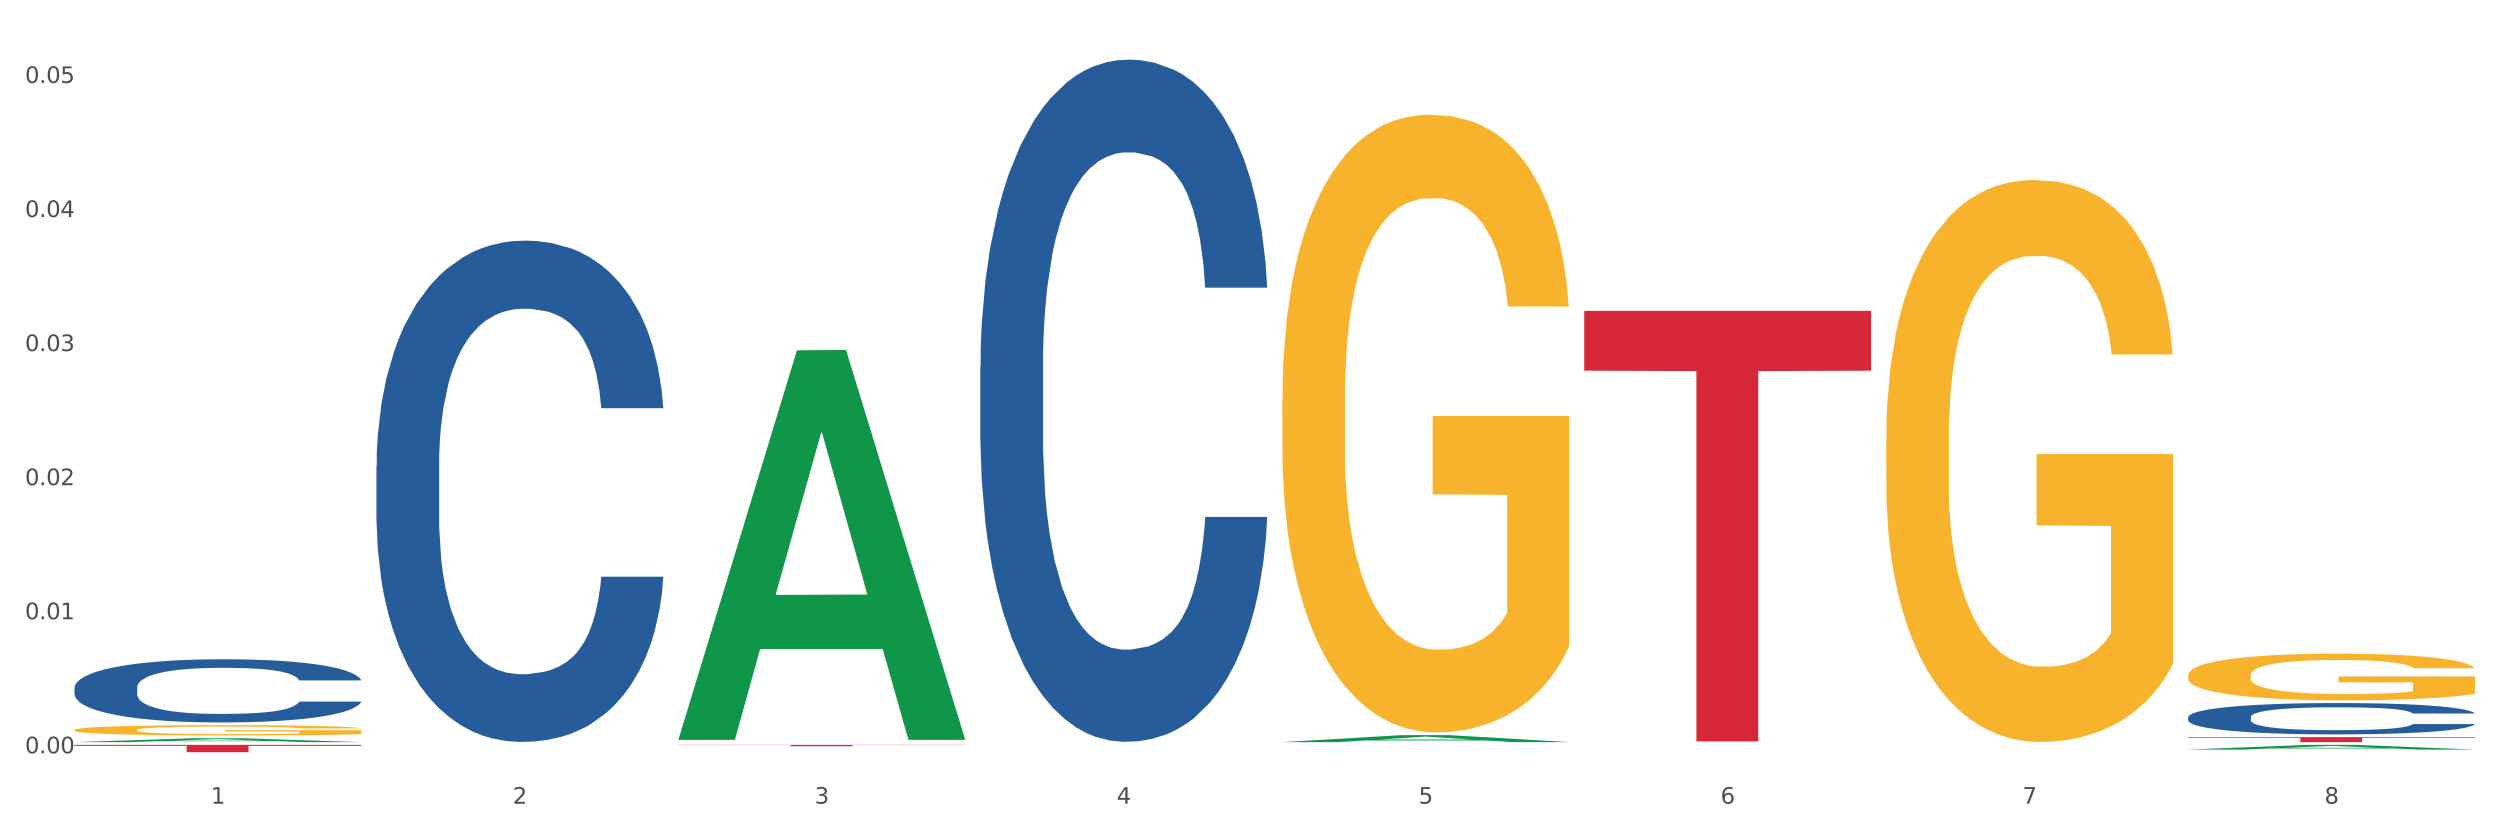 <?xml version="1.0" encoding="utf-8" standalone="no"?>
<!DOCTYPE svg PUBLIC "-//W3C//DTD SVG 1.1//EN"
  "http://www.w3.org/Graphics/SVG/1.1/DTD/svg11.dtd">
<svg xmlns:xlink="http://www.w3.org/1999/xlink" width="1080pt" height="360pt" viewBox="0 0 1080 360" xmlns="http://www.w3.org/2000/svg" version="1.1">
 <rect x="0" y="0" width="1080" height="360" fill="#333333" stroke="none"/>
 <defs>
  <style type="text/css">*{stroke-linejoin: round; stroke-linecap: butt}</style>
 </defs>
 <g id="figure_1">
  <g id="patch_1">
   <path d="M 0 360 
L 1080 360 
L 1080 0 
L 0 0 
z
" style="fill: #ffffff; stroke: #ffffff; stroke-linejoin: miter"/>
  </g>
  <g id="axes_1">
   <g id="matplotlib.axis_1">
    <g id="xtick_1">
     <g id="text_1">
      <!-- 1 -->
      <g style="fill: #4d4d4d" transform="translate(91.082 347.204) scale(0.096 -0.096)">
       <defs>
        <path id="DejaVuSans-31" d="M 794 531 
L 1825 531 
L 1825 4091 
L 703 3866 
L 703 4441 
L 1819 4666 
L 2450 4666 
L 2450 531 
L 3481 531 
L 3481 0 
L 794 0 
L 794 531 
z
" transform="scale(0.016)"/>
       </defs>
       <use xlink:href="#DejaVuSans-31"/>
      </g>
     </g>
    </g>
    <g id="xtick_2">
     <g id="text_2">
      <!-- 2 -->
      <g style="fill: #4d4d4d" transform="translate(221.525 347.204) scale(0.096 -0.096)">
       <defs>
        <path id="DejaVuSans-32" d="M 1228 531 
L 3431 531 
L 3431 0 
L 469 0 
L 469 531 
Q 828 903 1448 1529 
Q 2069 2156 2228 2338 
Q 2531 2678 2651 2914 
Q 2772 3150 2772 3378 
Q 2772 3750 2511 3984 
Q 2250 4219 1831 4219 
Q 1534 4219 1204 4116 
Q 875 4013 500 3803 
L 500 4441 
Q 881 4594 1212 4672 
Q 1544 4750 1819 4750 
Q 2544 4750 2975 4387 
Q 3406 4025 3406 3419 
Q 3406 3131 3298 2873 
Q 3191 2616 2906 2266 
Q 2828 2175 2409 1742 
Q 1991 1309 1228 531 
z
" transform="scale(0.016)"/>
       </defs>
       <use xlink:href="#DejaVuSans-32"/>
      </g>
     </g>
    </g>
    <g id="xtick_3">
     <g id="text_3">
      <!-- 3 -->
      <g style="fill: #4d4d4d" transform="translate(351.968 347.204) scale(0.096 -0.096)">
       <defs>
        <path id="DejaVuSans-33" d="M 2597 2516 
Q 3050 2419 3304 2112 
Q 3559 1806 3559 1356 
Q 3559 666 3084 287 
Q 2609 -91 1734 -91 
Q 1441 -91 1130 -33 
Q 819 25 488 141 
L 488 750 
Q 750 597 1062 519 
Q 1375 441 1716 441 
Q 2309 441 2620 675 
Q 2931 909 2931 1356 
Q 2931 1769 2642 2001 
Q 2353 2234 1838 2234 
L 1294 2234 
L 1294 2753 
L 1863 2753 
Q 2328 2753 2575 2939 
Q 2822 3125 2822 3475 
Q 2822 3834 2567 4026 
Q 2313 4219 1838 4219 
Q 1578 4219 1281 4162 
Q 984 4106 628 3988 
L 628 4550 
Q 988 4650 1302 4700 
Q 1616 4750 1894 4750 
Q 2613 4750 3031 4423 
Q 3450 4097 3450 3541 
Q 3450 3153 3228 2886 
Q 3006 2619 2597 2516 
z
" transform="scale(0.016)"/>
       </defs>
       <use xlink:href="#DejaVuSans-33"/>
      </g>
     </g>
    </g>
    <g id="xtick_4">
     <g id="text_4">
      <!-- 4 -->
      <g style="fill: #4d4d4d" transform="translate(482.412 347.204) scale(0.096 -0.096)">
       <defs>
        <path id="DejaVuSans-34" d="M 2419 4116 
L 825 1625 
L 2419 1625 
L 2419 4116 
z
M 2253 4666 
L 3047 4666 
L 3047 1625 
L 3713 1625 
L 3713 1100 
L 3047 1100 
L 3047 0 
L 2419 0 
L 2419 1100 
L 313 1100 
L 313 1709 
L 2253 4666 
z
" transform="scale(0.016)"/>
       </defs>
       <use xlink:href="#DejaVuSans-34"/>
      </g>
     </g>
    </g>
    <g id="xtick_5">
     <g id="text_5">
      <!-- 5 -->
      <g style="fill: #4d4d4d" transform="translate(612.855 347.204) scale(0.096 -0.096)">
       <defs>
        <path id="DejaVuSans-35" d="M 691 4666 
L 3169 4666 
L 3169 4134 
L 1269 4134 
L 1269 2991 
Q 1406 3038 1543 3061 
Q 1681 3084 1819 3084 
Q 2600 3084 3056 2656 
Q 3513 2228 3513 1497 
Q 3513 744 3044 326 
Q 2575 -91 1722 -91 
Q 1428 -91 1123 -41 
Q 819 9 494 109 
L 494 744 
Q 775 591 1075 516 
Q 1375 441 1709 441 
Q 2250 441 2565 725 
Q 2881 1009 2881 1497 
Q 2881 1984 2565 2268 
Q 2250 2553 1709 2553 
Q 1456 2553 1204 2497 
Q 953 2441 691 2322 
L 691 4666 
z
" transform="scale(0.016)"/>
       </defs>
       <use xlink:href="#DejaVuSans-35"/>
      </g>
     </g>
    </g>
    <g id="xtick_6">
     <g id="text_6">
      <!-- 6 -->
      <g style="fill: #4d4d4d" transform="translate(743.299 347.204) scale(0.096 -0.096)">
       <defs>
        <path id="DejaVuSans-36" d="M 2113 2584 
Q 1688 2584 1439 2293 
Q 1191 2003 1191 1497 
Q 1191 994 1439 701 
Q 1688 409 2113 409 
Q 2538 409 2786 701 
Q 3034 994 3034 1497 
Q 3034 2003 2786 2293 
Q 2538 2584 2113 2584 
z
M 3366 4563 
L 3366 3988 
Q 3128 4100 2886 4159 
Q 2644 4219 2406 4219 
Q 1781 4219 1451 3797 
Q 1122 3375 1075 2522 
Q 1259 2794 1537 2939 
Q 1816 3084 2150 3084 
Q 2853 3084 3261 2657 
Q 3669 2231 3669 1497 
Q 3669 778 3244 343 
Q 2819 -91 2113 -91 
Q 1303 -91 875 529 
Q 447 1150 447 2328 
Q 447 3434 972 4092 
Q 1497 4750 2381 4750 
Q 2619 4750 2861 4703 
Q 3103 4656 3366 4563 
z
" transform="scale(0.016)"/>
       </defs>
       <use xlink:href="#DejaVuSans-36"/>
      </g>
     </g>
    </g>
    <g id="xtick_7">
     <g id="text_7">
      <!-- 7 -->
      <g style="fill: #4d4d4d" transform="translate(873.742 347.204) scale(0.096 -0.096)">
       <defs>
        <path id="DejaVuSans-37" d="M 525 4666 
L 3525 4666 
L 3525 4397 
L 1831 0 
L 1172 0 
L 2766 4134 
L 525 4134 
L 525 4666 
z
" transform="scale(0.016)"/>
       </defs>
       <use xlink:href="#DejaVuSans-37"/>
      </g>
     </g>
    </g>
    <g id="xtick_8">
     <g id="text_8">
      <!-- 8 -->
      <g style="fill: #4d4d4d" transform="translate(1004.185 347.204) scale(0.096 -0.096)">
       <defs>
        <path id="DejaVuSans-38" d="M 2034 2216 
Q 1584 2216 1326 1975 
Q 1069 1734 1069 1313 
Q 1069 891 1326 650 
Q 1584 409 2034 409 
Q 2484 409 2743 651 
Q 3003 894 3003 1313 
Q 3003 1734 2745 1975 
Q 2488 2216 2034 2216 
z
M 1403 2484 
Q 997 2584 770 2862 
Q 544 3141 544 3541 
Q 544 4100 942 4425 
Q 1341 4750 2034 4750 
Q 2731 4750 3128 4425 
Q 3525 4100 3525 3541 
Q 3525 3141 3298 2862 
Q 3072 2584 2669 2484 
Q 3125 2378 3379 2068 
Q 3634 1759 3634 1313 
Q 3634 634 3220 271 
Q 2806 -91 2034 -91 
Q 1263 -91 848 271 
Q 434 634 434 1313 
Q 434 1759 690 2068 
Q 947 2378 1403 2484 
z
M 1172 3481 
Q 1172 3119 1398 2916 
Q 1625 2713 2034 2713 
Q 2441 2713 2670 2916 
Q 2900 3119 2900 3481 
Q 2900 3844 2670 4047 
Q 2441 4250 2034 4250 
Q 1625 4250 1398 4047 
Q 1172 3844 1172 3481 
z
" transform="scale(0.016)"/>
       </defs>
       <use xlink:href="#DejaVuSans-38"/>
      </g>
     </g>
    </g>
    <g id="xtick_9"/>
    <g id="xtick_10"/>
    <g id="xtick_11"/>
    <g id="xtick_12"/>
    <g id="xtick_13"/>
    <g id="xtick_14"/>
    <g id="xtick_15"/>
   </g>
   <g id="matplotlib.axis_2">
    <g id="ytick_1">
     <g id="text_9">
      <!-- 0.00 -->
      <g style="fill: #4d4d4d" transform="translate(10.8 325.431) scale(0.096 -0.096)">
       <defs>
        <path id="DejaVuSans-30" d="M 2034 4250 
Q 1547 4250 1301 3770 
Q 1056 3291 1056 2328 
Q 1056 1369 1301 889 
Q 1547 409 2034 409 
Q 2525 409 2770 889 
Q 3016 1369 3016 2328 
Q 3016 3291 2770 3770 
Q 2525 4250 2034 4250 
z
M 2034 4750 
Q 2819 4750 3233 4129 
Q 3647 3509 3647 2328 
Q 3647 1150 3233 529 
Q 2819 -91 2034 -91 
Q 1250 -91 836 529 
Q 422 1150 422 2328 
Q 422 3509 836 4129 
Q 1250 4750 2034 4750 
z
" transform="scale(0.016)"/>
        <path id="DejaVuSans-2e" d="M 684 794 
L 1344 794 
L 1344 0 
L 684 0 
L 684 794 
z
" transform="scale(0.016)"/>
       </defs>
       <use xlink:href="#DejaVuSans-30"/>
       <use xlink:href="#DejaVuSans-2e" transform="translate(63.623 0)"/>
       <use xlink:href="#DejaVuSans-30" transform="translate(95.41 0)"/>
       <use xlink:href="#DejaVuSans-30" transform="translate(159.033 0)"/>
      </g>
     </g>
    </g>
    <g id="ytick_2">
     <g id="text_10">
      <!-- 0.01 -->
      <g style="fill: #4d4d4d" transform="translate(10.8 267.513) scale(0.096 -0.096)">
       <use xlink:href="#DejaVuSans-30"/>
       <use xlink:href="#DejaVuSans-2e" transform="translate(63.623 0)"/>
       <use xlink:href="#DejaVuSans-30" transform="translate(95.41 0)"/>
       <use xlink:href="#DejaVuSans-31" transform="translate(159.033 0)"/>
      </g>
     </g>
    </g>
    <g id="ytick_3">
     <g id="text_11">
      <!-- 0.02 -->
      <g style="fill: #4d4d4d" transform="translate(10.8 209.596) scale(0.096 -0.096)">
       <use xlink:href="#DejaVuSans-30"/>
       <use xlink:href="#DejaVuSans-2e" transform="translate(63.623 0)"/>
       <use xlink:href="#DejaVuSans-30" transform="translate(95.41 0)"/>
       <use xlink:href="#DejaVuSans-32" transform="translate(159.033 0)"/>
      </g>
     </g>
    </g>
    <g id="ytick_4">
     <g id="text_12">
      <!-- 0.03 -->
      <g style="fill: #4d4d4d" transform="translate(10.8 151.679) scale(0.096 -0.096)">
       <use xlink:href="#DejaVuSans-30"/>
       <use xlink:href="#DejaVuSans-2e" transform="translate(63.623 0)"/>
       <use xlink:href="#DejaVuSans-30" transform="translate(95.41 0)"/>
       <use xlink:href="#DejaVuSans-33" transform="translate(159.033 0)"/>
      </g>
     </g>
    </g>
    <g id="ytick_5">
     <g id="text_13">
      <!-- 0.04 -->
      <g style="fill: #4d4d4d" transform="translate(10.8 93.761) scale(0.096 -0.096)">
       <use xlink:href="#DejaVuSans-30"/>
       <use xlink:href="#DejaVuSans-2e" transform="translate(63.623 0)"/>
       <use xlink:href="#DejaVuSans-30" transform="translate(95.41 0)"/>
       <use xlink:href="#DejaVuSans-34" transform="translate(159.033 0)"/>
      </g>
     </g>
    </g>
    <g id="ytick_6">
     <g id="text_14">
      <!-- 0.05 -->
      <g style="fill: #4d4d4d" transform="translate(10.8 35.844) scale(0.096 -0.096)">
       <use xlink:href="#DejaVuSans-30"/>
       <use xlink:href="#DejaVuSans-2e" transform="translate(63.623 0)"/>
       <use xlink:href="#DejaVuSans-30" transform="translate(95.41 0)"/>
       <use xlink:href="#DejaVuSans-35" transform="translate(159.033 0)"/>
      </g>
     </g>
    </g>
    <g id="ytick_7"/>
    <g id="ytick_8"/>
    <g id="ytick_9"/>
    <g id="ytick_10"/>
    <g id="ytick_11"/>
   </g>
   <g id="PolyCollection_1">
    <path d="M 32.175 320.596 
L 32.303 320.595 
L 83.404 318.927 
L 104.611 318.925 
L 156.096 320.599 
L 131.567 320.599 
L 120.453 320.21 
L 67.691 320.21 
L 67.307 320.216 
L 56.576 320.599 
L 32.175 320.599 
L 32.175 320.596 
L 74.334 319.977 
L 113.81 319.975 
L 94.263 319.282 
L 94.008 319.279 
L 93.752 319.284 
L 74.206 319.975 
L 74.334 319.977 
L 32.175 320.596 
z
" clip-path="url(#pfef852df51)" style="fill: #109648"/>
    <path d="M 945.279 309.801 
L 945.425 309.788 
L 945.425 309.442 
L 945.865 308.973 
L 947.476 308.107 
L 949.527 307.452 
L 953.042 306.686 
L 954.946 306.364 
L 957.437 306.006 
L 962.563 305.425 
L 968.422 304.93 
L 972.524 304.658 
L 975.6 304.485 
L 982.484 304.176 
L 986.439 304.04 
L 990.541 303.929 
L 994.056 303.855 
L 999.915 303.768 
L 1004.603 303.731 
L 1010.022 303.719 
L 1014.563 303.731 
L 1020.569 303.781 
L 1029.358 303.929 
L 1032.727 304.015 
L 1037.268 304.164 
L 1041.955 304.362 
L 1045.763 304.559 
L 1050.158 304.844 
L 1054.699 305.215 
L 1059.093 305.684 
L 1062.169 306.117 
L 1064.659 306.574 
L 1066.856 307.131 
L 1068.468 307.736 
L 1069.2 308.243 
L 1042.394 308.243 
L 1041.662 307.786 
L 1040.197 307.291 
L 1038.732 306.958 
L 1037.121 306.686 
L 1034.631 306.377 
L 1032.434 306.179 
L 1028.772 305.944 
L 1025.403 305.796 
L 1022.62 305.709 
L 1019.251 305.635 
L 1012.073 305.561 
L 1006.946 305.561 
L 1003.724 305.585 
L 999.769 305.647 
L 996.4 305.734 
L 992.445 305.882 
L 989.369 306.043 
L 986.293 306.253 
L 984.535 306.401 
L 981.899 306.673 
L 980.141 306.896 
L 977.797 307.279 
L 976.479 307.551 
L 974.135 308.256 
L 973.11 308.775 
L 972.67 309.133 
L 972.377 309.529 
L 972.377 311.457 
L 973.256 312.323 
L 973.989 312.694 
L 975.16 313.114 
L 977.358 313.658 
L 980.58 314.189 
L 983.949 314.573 
L 986.732 314.807 
L 989.369 314.981 
L 992.006 315.117 
L 995.228 315.24 
L 997.865 315.314 
L 1001.82 315.389 
L 1006.507 315.426 
L 1010.169 315.426 
L 1017.639 315.364 
L 1021.008 315.302 
L 1024.231 315.215 
L 1027.746 315.079 
L 1030.53 314.931 
L 1032.141 314.82 
L 1034.777 314.585 
L 1036.828 314.338 
L 1038.586 314.053 
L 1039.758 313.806 
L 1041.076 313.435 
L 1042.101 313.015 
L 1042.394 312.792 
L 1069.2 312.792 
L 1068.614 313.238 
L 1067.589 313.67 
L 1065.538 314.251 
L 1063.927 314.585 
L 1061.437 314.993 
L 1058.8 315.339 
L 1055.138 315.722 
L 1051.769 316.007 
L 1048.254 316.254 
L 1044.445 316.476 
L 1037.561 316.785 
L 1035.07 316.872 
L 1029.797 317.02 
L 1025.696 317.107 
L 1019.69 317.193 
L 1013.538 317.243 
L 1007.093 317.255 
L 1001.38 317.23 
L 995.082 317.156 
L 991.127 317.082 
L 986.732 316.971 
L 981.606 316.798 
L 976.772 316.588 
L 972.231 316.34 
L 967.983 316.056 
L 964.028 315.735 
L 958.901 315.203 
L 955.093 314.684 
L 952.31 314.202 
L 950.406 313.794 
L 948.501 313.275 
L 947.476 312.916 
L 945.865 312.051 
L 945.279 311.247 
L 945.279 309.801 
z
" clip-path="url(#pfef852df51)" style="fill: #255c99"/>
    <path d="M 423.505 158.178 
L 423.652 157.908 
L 423.652 150.372 
L 424.091 140.145 
L 425.702 121.305 
L 427.753 107.041 
L 431.269 90.354 
L 433.173 83.356 
L 435.663 75.551 
L 440.79 62.901 
L 446.649 52.135 
L 450.75 46.214 
L 453.826 42.446 
L 460.711 35.718 
L 464.666 32.757 
L 468.767 30.335 
L 472.283 28.72 
L 478.142 26.836 
L 482.829 26.029 
L 488.249 25.759 
L 492.79 26.029 
L 498.795 27.105 
L 507.584 30.335 
L 510.953 32.219 
L 515.494 35.449 
L 520.181 39.755 
L 523.99 44.061 
L 528.384 50.251 
L 532.925 58.326 
L 537.319 68.553 
L 540.395 77.973 
L 542.886 87.931 
L 545.083 100.043 
L 546.694 113.231 
L 547.426 124.266 
L 520.621 124.266 
L 519.888 114.307 
L 518.424 103.542 
L 516.959 96.275 
L 515.348 90.354 
L 512.857 83.625 
L 510.66 79.319 
L 506.998 74.205 
L 503.629 70.975 
L 500.846 69.091 
L 497.477 67.477 
L 490.3 65.862 
L 485.173 65.862 
L 481.95 66.4 
L 477.995 67.746 
L 474.626 69.63 
L 470.671 72.859 
L 467.595 76.358 
L 464.519 80.934 
L 462.762 84.163 
L 460.125 90.085 
L 458.367 94.929 
L 456.024 103.273 
L 454.705 109.194 
L 452.362 124.535 
L 451.336 135.839 
L 450.897 143.644 
L 450.604 152.256 
L 450.604 194.243 
L 451.483 213.083 
L 452.215 221.157 
L 453.387 230.308 
L 455.584 242.15 
L 458.807 253.723 
L 462.176 262.067 
L 464.959 267.18 
L 467.595 270.948 
L 470.232 273.909 
L 473.455 276.6 
L 476.091 278.215 
L 480.046 279.83 
L 484.733 280.637 
L 488.395 280.637 
L 495.866 279.292 
L 499.235 277.946 
L 502.457 276.062 
L 505.973 273.101 
L 508.756 269.872 
L 510.367 267.449 
L 513.004 262.336 
L 515.055 256.953 
L 516.812 250.763 
L 517.984 245.38 
L 519.302 237.306 
L 520.328 228.155 
L 520.621 223.31 
L 547.426 223.31 
L 546.84 232.999 
L 545.815 242.419 
L 543.764 255.069 
L 542.153 262.336 
L 539.663 271.217 
L 537.026 278.753 
L 533.364 287.097 
L 529.995 293.287 
L 526.48 298.67 
L 522.671 303.515 
L 515.787 310.243 
L 513.297 312.127 
L 508.024 315.357 
L 503.922 317.241 
L 497.917 319.125 
L 491.764 320.201 
L 485.319 320.471 
L 479.607 319.932 
L 473.308 318.317 
L 469.353 316.703 
L 464.959 314.28 
L 459.832 310.512 
L 454.998 305.937 
L 450.457 300.554 
L 446.209 294.364 
L 442.255 287.366 
L 437.128 275.793 
L 433.319 264.489 
L 430.536 253.992 
L 428.632 245.111 
L 426.728 233.807 
L 425.702 226.002 
L 424.091 207.162 
L 423.505 189.667 
L 423.505 158.178 
z
" clip-path="url(#pfef852df51)" style="fill: #255c99"/>
    <path d="M 162.618 201.255 
L 162.765 201.057 
L 162.765 195.519 
L 163.204 188.003 
L 164.816 174.158 
L 166.866 163.675 
L 170.382 151.412 
L 172.286 146.27 
L 174.776 140.534 
L 179.903 131.238 
L 185.762 123.327 
L 189.863 118.975 
L 192.94 116.206 
L 199.824 111.262 
L 203.779 109.086 
L 207.88 107.306 
L 211.396 106.119 
L 217.255 104.735 
L 221.942 104.141 
L 227.362 103.943 
L 231.903 104.141 
L 237.909 104.932 
L 246.697 107.306 
L 250.066 108.69 
L 254.607 111.064 
L 259.295 114.228 
L 263.103 117.393 
L 267.497 121.942 
L 272.038 127.876 
L 276.433 135.392 
L 279.509 142.314 
L 281.999 149.632 
L 284.196 158.533 
L 285.807 168.224 
L 286.54 176.334 
L 259.734 176.334 
L 259.002 169.016 
L 257.537 161.104 
L 256.072 155.764 
L 254.461 151.412 
L 251.971 146.468 
L 249.773 143.303 
L 246.111 139.545 
L 242.742 137.172 
L 239.959 135.787 
L 236.59 134.6 
L 229.413 133.414 
L 224.286 133.414 
L 221.064 133.809 
L 217.109 134.798 
L 213.74 136.183 
L 209.785 138.556 
L 206.709 141.127 
L 203.633 144.49 
L 201.875 146.863 
L 199.238 151.215 
L 197.48 154.775 
L 195.137 160.906 
L 193.818 165.258 
L 191.475 176.531 
L 190.449 184.839 
L 190.01 190.574 
L 189.717 196.904 
L 189.717 227.758 
L 190.596 241.604 
L 191.328 247.537 
L 192.5 254.262 
L 194.697 262.965 
L 197.92 271.47 
L 201.289 277.601 
L 204.072 281.359 
L 206.709 284.128 
L 209.345 286.304 
L 212.568 288.282 
L 215.204 289.468 
L 219.159 290.655 
L 223.847 291.248 
L 227.509 291.248 
L 234.979 290.259 
L 238.348 289.27 
L 241.571 287.886 
L 245.086 285.71 
L 247.869 283.337 
L 249.48 281.557 
L 252.117 277.799 
L 254.168 273.843 
L 255.926 269.294 
L 257.097 265.338 
L 258.416 259.405 
L 259.441 252.68 
L 259.734 249.12 
L 286.54 249.12 
L 285.954 256.24 
L 284.928 263.163 
L 282.878 272.459 
L 281.266 277.799 
L 278.776 284.326 
L 276.14 289.864 
L 272.478 295.995 
L 269.109 300.544 
L 265.593 304.5 
L 261.785 308.06 
L 254.9 313.005 
L 252.41 314.39 
L 247.137 316.763 
L 243.035 318.148 
L 237.03 319.532 
L 230.878 320.323 
L 224.433 320.521 
L 218.72 320.125 
L 212.421 318.939 
L 208.466 317.752 
L 204.072 315.972 
L 198.945 313.203 
L 194.111 309.84 
L 189.571 305.885 
L 185.323 301.336 
L 181.368 296.193 
L 176.241 287.688 
L 172.432 279.381 
L 169.649 271.667 
L 167.745 265.14 
L 165.841 256.833 
L 164.816 251.097 
L 163.204 237.252 
L 162.618 224.396 
L 162.618 201.255 
z
" clip-path="url(#pfef852df51)" style="fill: #255c99"/>
    <path d="M 32.175 297.067 
L 32.321 297.042 
L 32.321 296.345 
L 32.761 295.397 
L 34.372 293.652 
L 36.423 292.331 
L 39.938 290.786 
L 41.843 290.138 
L 44.333 289.415 
L 49.46 288.244 
L 55.319 287.246 
L 59.42 286.698 
L 62.496 286.349 
L 69.381 285.726 
L 73.336 285.452 
L 77.437 285.227 
L 80.953 285.078 
L 86.812 284.903 
L 91.499 284.829 
L 96.919 284.804 
L 101.46 284.829 
L 107.465 284.928 
L 116.254 285.227 
L 119.623 285.402 
L 124.164 285.701 
L 128.851 286.1 
L 132.66 286.499 
L 137.054 287.072 
L 141.595 287.82 
L 145.989 288.767 
L 149.065 289.639 
L 151.555 290.562 
L 153.753 291.683 
L 155.364 292.905 
L 156.096 293.927 
L 129.291 293.927 
L 128.558 293.004 
L 127.093 292.007 
L 125.629 291.334 
L 124.017 290.786 
L 121.527 290.163 
L 119.33 289.764 
L 115.668 289.29 
L 112.299 288.991 
L 109.516 288.817 
L 106.147 288.667 
L 98.969 288.518 
L 93.843 288.518 
L 90.62 288.568 
L 86.665 288.692 
L 83.296 288.867 
L 79.341 289.166 
L 76.265 289.49 
L 73.189 289.914 
L 71.431 290.213 
L 68.795 290.761 
L 67.037 291.21 
L 64.693 291.982 
L 63.375 292.531 
L 61.031 293.952 
L 60.006 294.999 
L 59.567 295.721 
L 59.274 296.519 
L 59.274 300.407 
L 60.152 302.152 
L 60.885 302.9 
L 62.057 303.748 
L 64.254 304.844 
L 67.476 305.916 
L 70.845 306.689 
L 73.629 307.162 
L 76.265 307.511 
L 78.902 307.786 
L 82.124 308.035 
L 84.761 308.184 
L 88.716 308.334 
L 93.403 308.409 
L 97.065 308.409 
L 104.536 308.284 
L 107.905 308.159 
L 111.127 307.985 
L 114.643 307.711 
L 117.426 307.412 
L 119.037 307.187 
L 121.674 306.714 
L 123.724 306.215 
L 125.482 305.642 
L 126.654 305.143 
L 127.972 304.396 
L 128.998 303.548 
L 129.291 303.099 
L 156.096 303.099 
L 155.51 303.997 
L 154.485 304.869 
L 152.434 306.041 
L 150.823 306.714 
L 148.333 307.536 
L 145.696 308.234 
L 142.034 309.007 
L 138.665 309.58 
L 135.15 310.079 
L 131.341 310.527 
L 124.457 311.151 
L 121.967 311.325 
L 116.693 311.624 
L 112.592 311.799 
L 106.586 311.973 
L 100.434 312.073 
L 93.989 312.098 
L 88.276 312.048 
L 81.978 311.898 
L 78.023 311.749 
L 73.629 311.524 
L 68.502 311.176 
L 63.668 310.752 
L 59.127 310.253 
L 54.879 309.68 
L 50.924 309.032 
L 45.798 307.96 
L 41.989 306.913 
L 39.206 305.941 
L 37.302 305.118 
L 35.398 304.072 
L 34.372 303.349 
L 32.761 301.604 
L 32.175 299.984 
L 32.175 297.067 
z
" clip-path="url(#pfef852df51)" style="fill: #255c99"/>
    <path d="M 32.175 315.343 
L 32.321 315.339 
L 32.321 315.192 
L 32.614 315.066 
L 34.077 314.76 
L 36.272 314.508 
L 37.881 314.373 
L 39.49 314.263 
L 41.392 314.153 
L 43.733 314.039 
L 47.976 313.872 
L 50.61 313.787 
L 53.828 313.697 
L 59.681 313.567 
L 63.923 313.494 
L 68.313 313.433 
L 75.482 313.359 
L 80.163 313.327 
L 85.138 313.302 
L 91.136 313.286 
L 95.672 313.282 
L 105.621 313.294 
L 114.106 313.331 
L 118.203 313.359 
L 123.47 313.408 
L 126.25 313.441 
L 130.785 313.506 
L 135.467 313.591 
L 138.686 313.665 
L 143.514 313.803 
L 147.172 313.942 
L 150.537 314.113 
L 152.292 314.231 
L 153.609 314.341 
L 154.779 314.467 
L 155.95 314.667 
L 129.615 314.667 
L 128.591 314.524 
L 126.981 314.39 
L 124.64 314.259 
L 122.592 314.178 
L 119.081 314.076 
L 115.862 314.011 
L 112.497 313.962 
L 108.4 313.921 
L 105.182 313.901 
L 100.646 313.885 
L 91.722 313.889 
L 85.723 313.921 
L 81.626 313.962 
L 78.993 313.999 
L 76.652 314.039 
L 74.019 314.096 
L 70.946 314.182 
L 68.752 314.259 
L 66.557 314.357 
L 64.801 314.455 
L 63.192 314.569 
L 61.875 314.691 
L 60.851 314.817 
L 59.973 314.972 
L 59.242 315.229 
L 59.242 315.787 
L 59.534 315.913 
L 60.266 316.08 
L 61.144 316.206 
L 62.607 316.357 
L 63.923 316.458 
L 66.411 316.605 
L 69.19 316.727 
L 71.385 316.805 
L 73.58 316.87 
L 77.384 316.959 
L 81.626 317.033 
L 85.284 317.078 
L 90.259 317.118 
L 93.624 317.135 
L 96.55 317.143 
L 103.719 317.143 
L 108.839 317.13 
L 114.545 317.102 
L 118.934 317.065 
L 122.592 317.02 
L 126.689 316.947 
L 129.322 316.878 
L 129.322 316.027 
L 97.135 316.023 
L 97.135 315.457 
L 156.096 315.457 
L 156.096 317.118 
L 153.609 317.204 
L 150.829 317.281 
L 147.903 317.35 
L 143.514 317.436 
L 138.247 317.517 
L 133.565 317.574 
L 128.591 317.623 
L 122.738 317.668 
L 115.131 317.709 
L 110.449 317.725 
L 104.596 317.737 
L 97.72 317.741 
L 91.722 317.733 
L 85.869 317.713 
L 79.724 317.676 
L 73.726 317.623 
L 69.19 317.57 
L 64.655 317.505 
L 59.827 317.42 
L 56.023 317.338 
L 53.097 317.265 
L 49.878 317.171 
L 46.367 317.049 
L 43.733 316.939 
L 41.392 316.825 
L 38.905 316.678 
L 37.149 316.552 
L 35.394 316.393 
L 34.37 316.275 
L 33.199 316.092 
L 32.321 315.835 
L 32.175 315.343 
z
" clip-path="url(#pfef852df51)" style="fill: #f7b32b"/>
    <path d="M 945.279 291.708 
L 945.425 291.69 
L 945.425 291.028 
L 945.718 290.458 
L 947.181 289.08 
L 949.375 287.94 
L 950.985 287.334 
L 952.594 286.837 
L 954.496 286.341 
L 956.837 285.826 
L 961.08 285.073 
L 963.713 284.687 
L 966.932 284.282 
L 972.784 283.694 
L 977.027 283.363 
L 981.416 283.088 
L 988.585 282.757 
L 993.267 282.61 
L 998.242 282.499 
L 1004.24 282.426 
L 1008.776 282.408 
L 1018.724 282.463 
L 1027.21 282.628 
L 1031.307 282.757 
L 1036.574 282.977 
L 1039.354 283.124 
L 1043.889 283.419 
L 1048.571 283.805 
L 1051.79 284.135 
L 1056.618 284.76 
L 1060.275 285.385 
L 1063.64 286.157 
L 1065.396 286.69 
L 1066.713 287.187 
L 1067.883 287.756 
L 1069.054 288.657 
L 1042.719 288.657 
L 1041.694 288.014 
L 1040.085 287.407 
L 1037.744 286.819 
L 1035.696 286.451 
L 1032.185 285.992 
L 1028.966 285.698 
L 1025.601 285.477 
L 1021.504 285.293 
L 1018.285 285.201 
L 1013.75 285.128 
L 1004.825 285.146 
L 998.827 285.293 
L 994.73 285.477 
L 992.097 285.643 
L 989.756 285.826 
L 987.122 286.084 
L 984.05 286.47 
L 981.855 286.819 
L 979.661 287.26 
L 977.905 287.701 
L 976.296 288.216 
L 974.979 288.767 
L 973.955 289.337 
L 973.077 290.036 
L 972.345 291.194 
L 972.345 293.712 
L 972.638 294.282 
L 973.37 295.035 
L 974.247 295.605 
L 975.71 296.285 
L 977.027 296.745 
L 979.514 297.406 
L 982.294 297.958 
L 984.489 298.307 
L 986.683 298.601 
L 990.487 299.006 
L 994.73 299.336 
L 998.388 299.539 
L 1003.362 299.722 
L 1006.727 299.796 
L 1009.653 299.833 
L 1016.822 299.833 
L 1021.943 299.778 
L 1027.649 299.649 
L 1032.038 299.483 
L 1035.696 299.281 
L 1039.792 298.95 
L 1042.426 298.638 
L 1042.426 294.796 
L 1010.239 294.778 
L 1010.239 292.223 
L 1069.2 292.223 
L 1069.2 299.722 
L 1066.713 300.108 
L 1063.933 300.458 
L 1061.007 300.77 
L 1056.618 301.156 
L 1051.351 301.524 
L 1046.669 301.781 
L 1041.694 302.002 
L 1035.842 302.204 
L 1028.234 302.388 
L 1023.553 302.461 
L 1017.7 302.516 
L 1010.824 302.535 
L 1004.825 302.498 
L 998.973 302.406 
L 992.828 302.241 
L 986.83 302.002 
L 982.294 301.763 
L 977.759 301.469 
L 972.931 301.083 
L 969.127 300.715 
L 966.201 300.384 
L 962.982 299.961 
L 959.47 299.41 
L 956.837 298.914 
L 954.496 298.399 
L 952.009 297.737 
L 950.253 297.167 
L 948.498 296.451 
L 947.473 295.918 
L 946.303 295.09 
L 945.425 293.932 
L 945.279 291.708 
z
" clip-path="url(#pfef852df51)" style="fill: #f7b32b"/>
    <path d="M 32.175 321.784 
L 156.096 321.784 
L 156.096 322.224 
L 107.35 322.227 
L 107.35 324.95 
L 80.628 324.95 
L 80.628 322.227 
L 32.175 322.224 
L 32.175 321.787 
L 32.175 321.784 
z
" clip-path="url(#pfef852df51)" style="fill: #d62839"/>
    <path d="M 293.062 321.784 
L 416.983 321.784 
L 416.983 321.866 
L 368.237 321.866 
L 368.237 322.374 
L 341.514 322.374 
L 341.514 321.866 
L 293.062 321.866 
L 293.062 321.784 
L 293.062 321.784 
z
" clip-path="url(#pfef852df51)" style="fill: #d62839"/>
    <path d="M 945.279 318.439 
L 1069.2 318.439 
L 1069.2 318.739 
L 1020.454 318.741 
L 1020.454 320.599 
L 993.731 320.599 
L 993.731 318.741 
L 945.279 318.739 
L 945.279 318.441 
L 945.279 318.439 
z
" clip-path="url(#pfef852df51)" style="fill: #d62839"/>
    <path d="M 814.835 189.943 
L 814.982 189.721 
L 814.982 181.739 
L 815.274 174.865 
L 816.737 158.235 
L 818.932 144.488 
L 820.541 137.171 
L 822.151 131.184 
L 824.053 125.197 
L 826.394 118.989 
L 830.636 109.898 
L 833.27 105.241 
L 836.489 100.363 
L 842.341 93.268 
L 846.584 89.277 
L 850.973 85.951 
L 858.142 81.959 
L 862.824 80.186 
L 867.798 78.855 
L 873.797 77.968 
L 878.332 77.747 
L 888.281 78.412 
L 896.767 80.407 
L 900.863 81.959 
L 906.13 84.62 
L 908.91 86.394 
L 913.446 89.942 
L 918.127 94.598 
L 921.346 98.589 
L 926.174 106.128 
L 929.832 113.667 
L 933.197 122.98 
L 934.953 129.41 
L 936.269 135.397 
L 937.44 142.271 
L 938.61 153.136 
L 912.275 153.136 
L 911.251 145.375 
L 909.642 138.058 
L 907.301 130.962 
L 905.253 126.528 
L 901.741 120.984 
L 898.522 117.437 
L 895.157 114.776 
L 891.061 112.559 
L 887.842 111.45 
L 883.307 110.563 
L 874.382 110.785 
L 868.383 112.559 
L 864.287 114.776 
L 861.653 116.771 
L 859.312 118.989 
L 856.679 122.093 
L 853.606 126.749 
L 851.412 130.962 
L 849.217 136.284 
L 847.462 141.605 
L 845.852 147.814 
L 844.536 154.466 
L 843.511 161.34 
L 842.634 169.766 
L 841.902 183.735 
L 841.902 214.112 
L 842.195 220.986 
L 842.926 230.077 
L 843.804 236.95 
L 845.267 245.155 
L 846.584 250.698 
L 849.071 258.68 
L 851.851 265.332 
L 854.045 269.545 
L 856.24 273.093 
L 860.044 277.971 
L 864.287 281.962 
L 867.944 284.401 
L 872.919 286.619 
L 876.284 287.506 
L 879.21 287.949 
L 886.379 287.949 
L 891.5 287.284 
L 897.206 285.732 
L 901.595 283.736 
L 905.253 281.297 
L 909.349 277.306 
L 911.983 273.536 
L 911.983 227.194 
L 879.795 226.973 
L 879.795 196.152 
L 938.757 196.152 
L 938.757 286.619 
L 936.269 291.275 
L 933.49 295.488 
L 930.563 299.257 
L 926.174 303.914 
L 920.907 308.348 
L 916.225 311.453 
L 911.251 314.113 
L 905.399 316.552 
L 897.791 318.77 
L 893.109 319.657 
L 887.257 320.322 
L 880.38 320.544 
L 874.382 320.1 
L 868.53 318.992 
L 862.385 316.996 
L 856.386 314.113 
L 851.851 311.231 
L 847.315 307.683 
L 842.487 303.027 
L 838.683 298.592 
L 835.757 294.601 
L 832.538 289.501 
L 829.027 282.849 
L 826.394 276.862 
L 824.053 270.654 
L 821.565 262.671 
L 819.81 255.798 
L 818.054 247.15 
L 817.03 240.72 
L 815.86 230.742 
L 814.982 216.773 
L 814.835 189.943 
z
" clip-path="url(#pfef852df51)" style="fill: #f7b32b"/>
    <path d="M 553.949 172.854 
L 554.095 172.611 
L 554.095 163.837 
L 554.388 156.282 
L 555.851 138.003 
L 558.045 122.893 
L 559.655 114.851 
L 561.264 108.27 
L 563.166 101.69 
L 565.507 94.866 
L 569.75 84.874 
L 572.383 79.756 
L 575.602 74.394 
L 581.454 66.596 
L 585.697 62.209 
L 590.086 58.553 
L 597.255 54.166 
L 601.937 52.216 
L 606.911 50.754 
L 612.91 49.779 
L 617.445 49.536 
L 627.394 50.267 
L 635.88 52.46 
L 639.977 54.166 
L 645.244 57.091 
L 648.023 59.04 
L 652.559 62.94 
L 657.241 68.058 
L 660.459 72.445 
L 665.287 80.731 
L 668.945 89.017 
L 672.31 99.253 
L 674.066 106.321 
L 675.383 112.901 
L 676.553 120.456 
L 677.724 132.398 
L 651.388 132.398 
L 650.364 123.868 
L 648.755 115.826 
L 646.414 108.027 
L 644.366 103.153 
L 640.854 97.06 
L 637.636 93.16 
L 634.271 90.236 
L 630.174 87.799 
L 626.955 86.58 
L 622.42 85.605 
L 613.495 85.849 
L 607.497 87.799 
L 603.4 90.236 
L 600.767 92.429 
L 598.426 94.866 
L 595.792 98.278 
L 592.72 103.396 
L 590.525 108.027 
L 588.331 113.876 
L 586.575 119.725 
L 584.965 126.549 
L 583.649 133.86 
L 582.625 141.415 
L 581.747 150.677 
L 581.015 166.03 
L 581.015 199.419 
L 581.308 206.974 
L 582.039 216.967 
L 582.917 224.522 
L 584.38 233.539 
L 585.697 239.632 
L 588.184 248.406 
L 590.964 255.717 
L 593.159 260.347 
L 595.353 264.247 
L 599.157 269.609 
L 603.4 273.995 
L 607.058 276.676 
L 612.032 279.113 
L 615.397 280.088 
L 618.323 280.576 
L 625.492 280.576 
L 630.613 279.845 
L 636.319 278.139 
L 640.708 275.945 
L 644.366 273.264 
L 648.462 268.877 
L 651.096 264.734 
L 651.096 213.798 
L 618.908 213.555 
L 618.908 179.678 
L 677.87 179.678 
L 677.87 279.113 
L 675.383 284.231 
L 672.603 288.862 
L 669.677 293.005 
L 665.287 298.123 
L 660.02 302.997 
L 655.339 306.409 
L 650.364 309.334 
L 644.512 312.015 
L 636.904 314.452 
L 632.222 315.427 
L 626.37 316.158 
L 619.494 316.401 
L 613.495 315.914 
L 607.643 314.695 
L 601.498 312.502 
L 595.5 309.334 
L 590.964 306.166 
L 586.429 302.266 
L 581.6 297.148 
L 577.796 292.274 
L 574.87 287.887 
L 571.652 282.282 
L 568.14 274.97 
L 565.507 268.39 
L 563.166 261.566 
L 560.679 252.792 
L 558.923 245.237 
L 557.167 235.732 
L 556.143 228.665 
L 554.973 217.698 
L 554.095 202.344 
L 553.949 172.854 
z
" clip-path="url(#pfef852df51)" style="fill: #f7b32b"/>
    <path d="M 684.392 134.283 
L 808.313 134.283 
L 808.313 160.13 
L 759.567 160.305 
L 759.567 320.279 
L 732.845 320.279 
L 732.845 160.305 
L 684.392 160.13 
L 684.392 134.458 
L 684.392 134.283 
z
" clip-path="url(#pfef852df51)" style="fill: #d62839"/>
    <path d="M 553.949 320.586 
L 554.076 320.583 
L 605.178 317.588 
L 626.385 317.586 
L 677.87 320.592 
L 653.341 320.592 
L 642.226 319.892 
L 589.464 319.892 
L 589.081 319.903 
L 578.35 320.592 
L 553.949 320.592 
L 553.949 320.586 
L 596.107 319.474 
L 635.583 319.471 
L 616.037 318.226 
L 615.781 318.221 
L 615.526 318.229 
L 595.98 319.471 
L 596.107 319.474 
L 553.949 320.586 
z
" clip-path="url(#pfef852df51)" style="fill: #109648"/>
    <path d="M 293.062 319.316 
L 293.19 319.158 
L 344.291 151.335 
L 365.498 151.177 
L 416.983 319.633 
L 392.454 319.633 
L 381.34 280.405 
L 328.577 280.405 
L 328.194 281.038 
L 317.463 319.633 
L 293.062 319.633 
L 293.062 319.316 
L 335.221 256.995 
L 374.696 256.837 
L 355.15 187.082 
L 354.895 186.766 
L 354.639 187.241 
L 335.093 256.837 
L 335.221 256.995 
L 293.062 319.316 
z
" clip-path="url(#pfef852df51)" style="fill: #109648"/>
    <path d="M 945.279 323.81 
L 945.407 323.808 
L 996.508 321.786 
L 1017.715 321.784 
L 1069.2 323.814 
L 1044.671 323.814 
L 1033.557 323.341 
L 980.794 323.341 
L 980.411 323.349 
L 969.68 323.814 
L 945.279 323.814 
L 945.279 323.81 
L 987.438 323.059 
L 1026.913 323.057 
L 1007.367 322.216 
L 1007.112 322.213 
L 1006.856 322.218 
L 987.31 323.057 
L 987.438 323.059 
L 945.279 323.81 
z
" clip-path="url(#pfef852df51)" style="fill: #109648"/>
   </g>
  </g>
 </g>
 <defs>
  <clipPath id="pfef852df51">
   <rect x="32.175" y="10.8" width="1037.025" height="329.109"/>
  </clipPath>
 </defs>
</svg>
